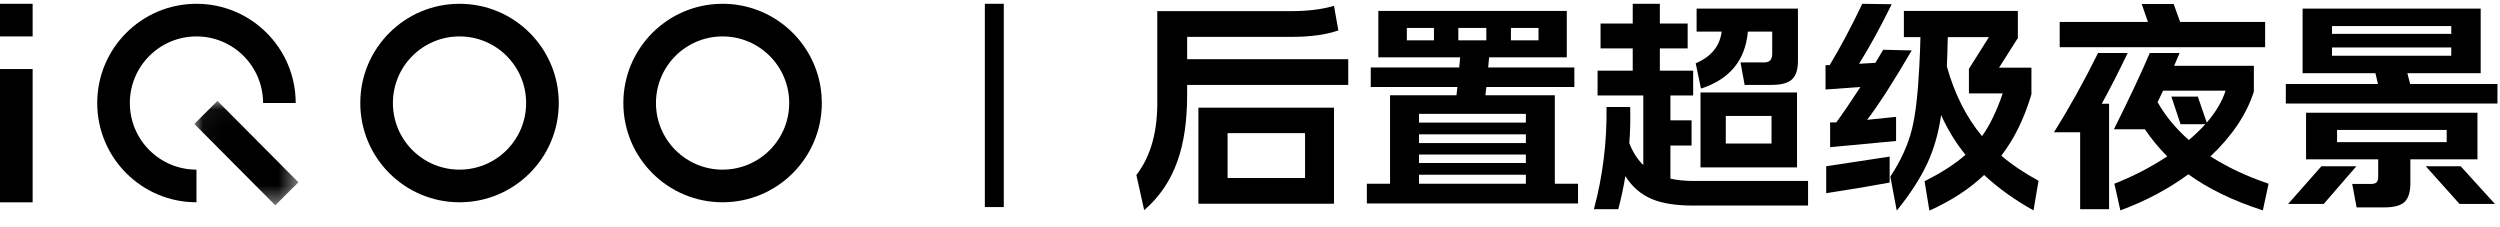 <?xml version="1.0" encoding="UTF-8"?>
<svg width="132px" height="12px" viewBox="0 0 132 12" version="1.1" xmlns="http://www.w3.org/2000/svg" xmlns:xlink="http://www.w3.org/1999/xlink">
    <title>后置超级夜景</title>
    <defs>
        <polygon id="path-1" points="0.039 0.041 5.536 0.041 5.536 5.553 0.039 5.553"></polygon>
    </defs>
    <g id="页面-1" stroke="none" stroke-width="1" fill="none" fill-rule="evenodd">
        <g id="iQOO2230-官网pc0215" transform="translate(-1327, -15529)">
            <g id="夜景" transform="translate(460, 14680.333)">
                <g id="VCG21gic19963116" transform="translate(0, 274)">
                    <g id="后置超级夜景" transform="translate(867, 574.867)">
                        <g id="编组">
                            <polygon id="Fill-1" fill="#000000" points="0 1.723 1.723 1.723 1.723 0 0 0"></polygon>
                            <polygon id="Fill-2" fill="#000000" points="0 10.483 1.723 10.483 1.723 3.445 0 3.445"></polygon>
                            <g transform="translate(5.133, 0)">
                                <path d="M1.723,5.24 C1.723,3.297 3.297,1.723 5.24,1.723 C7.182,1.723 8.757,3.297 8.757,5.24 L10.48,5.24 C10.48,2.346 8.134,0 5.24,0 C2.346,0 0,2.346 0,5.24 C0,8.134 2.346,10.48 5.24,10.48 L5.24,10.48 L5.24,8.757 L5.24,8.757 C3.297,8.757 1.723,7.182 1.723,5.24" id="Fill-3" fill="#000000"></path>
                                <path d="M19.13,3.73333314e-05 C16.236,3.73333314e-05 13.89,2.346 13.89,5.24 C13.89,8.134 16.236,10.48 19.13,10.48 C22.024,10.48 24.37,8.134 24.37,5.24 C24.37,2.346 22.024,3.73333314e-05 19.13,3.73333314e-05 M19.13,8.757 C17.187,8.757 15.612,7.182 15.612,5.24 C15.612,3.297 17.187,1.723 19.13,1.723 C21.072,1.723 22.647,3.297 22.647,5.24 C22.647,7.182 21.072,8.757 19.13,8.757" id="Fill-5" fill="#000000"></path>
                                <g transform="translate(5.087, 5.087)">
                                    <mask id="mask-2" fill="white">
                                        <use xlink:href="#path-1"></use>
                                    </mask>
                                    <g id="Clip-8"></g>
                                    <polygon id="Fill-7" fill="#000000" mask="url(#mask-2)" points="0.039 1.256 4.314 5.553 5.536 4.338 1.261 0.041"></polygon>
                                </g>
                                <path d="M38.199,4.442 C37.815,1.927 35.642,3.26666668e-05 33.019,3.26666668e-05 C30.125,3.26666668e-05 27.78,2.346 27.78,5.24 L27.78,5.24 L27.78,5.241 C27.78,8.134 30.125,10.48 33.019,10.48 C35.913,10.48 38.259,8.134 38.259,5.241 C38.259,4.969 38.239,4.703 38.199,4.442 M33.019,8.757 C31.077,8.757 29.502,7.182 29.502,5.24 C29.502,3.297 31.077,1.723 33.019,1.723 C34.962,1.723 36.537,3.297 36.537,5.24 C36.537,7.182 34.962,8.757 33.019,8.757" id="Fill-9" fill="#000000"></path>
                            </g>
                        </g>
                        <rect id="矩形" fill="#000000" x="52" y="0" width="1" height="10.733"></rect>
                        <g transform="translate(60, 0)" fill="#000000" fill-rule="nonzero" id="形状">
                            <path d="M10.435,10.556 L3.276,10.556 L3.276,5.484 L10.435,5.484 L10.435,10.556 Z M8.906,9.197 L8.906,6.831 L4.817,6.831 L4.817,9.197 L8.906,9.197 Z M2.681,4.283 L2.681,4.805 C2.681,6.18 2.512,7.345 2.172,8.299 C1.808,9.335 1.221,10.2 0.413,10.896 L0,9.039 C0.768,8.052 1.136,6.714 1.104,5.023 L1.104,0.388 L8.166,0.388 C9.047,0.388 9.804,0.295 10.435,0.109 L10.665,1.407 C10.01,1.634 9.185,1.747 8.19,1.747 L2.681,1.747 L2.681,2.924 L11.187,2.924 L11.187,4.283 L2.681,4.283 Z"></path>
                            <path d="M22.726,2.827 L18.625,2.827 L18.576,3.361 L23.126,3.361 L23.126,4.392 L18.479,4.392 L18.431,4.829 L22.095,4.829 L22.095,9.5 L23.32,9.5 L23.32,10.544 L12.17,10.544 L12.17,9.5 L13.395,9.5 L13.395,4.829 L16.902,4.829 L16.95,4.392 L12.376,4.392 L12.376,3.361 L17.047,3.361 L17.096,2.827 L12.776,2.827 L12.776,0.376 L22.726,0.376 L22.726,2.827 Z M21.233,1.929 L21.233,1.274 L19.777,1.274 L19.777,1.929 L21.233,1.929 Z M20.566,9.5 L20.566,9.027 L14.924,9.027 L14.924,9.5 L20.566,9.5 Z M20.566,8.408 L20.566,7.959 L14.924,7.959 L14.924,8.408 L20.566,8.408 Z M20.566,7.353 L20.566,6.892 L14.924,6.892 L14.924,7.353 L20.566,7.353 Z M20.566,6.273 L20.566,5.812 L14.924,5.812 L14.924,6.273 L20.566,6.273 Z M18.479,1.929 L18.479,1.274 L16.999,1.274 L16.999,1.929 L18.479,1.929 Z M15.713,1.929 L15.713,1.274 L14.281,1.274 L14.281,1.929 L15.713,1.929 Z"></path>
                            <path d="M33.537,7.377 L33.537,5.921 L31.122,5.921 L31.122,7.377 L33.537,7.377 Z M34.883,8.639 L29.787,8.639 L29.787,4.683 L34.883,4.683 L34.883,8.639 Z M32.287,1.468 C32.157,2.981 31.332,3.984 29.812,4.477 L29.533,3.143 C30.35,2.795 30.807,2.237 30.904,1.468 L29.581,1.468 L29.581,0.255 L34.932,0.255 L34.932,3.021 C34.932,3.474 34.827,3.798 34.616,3.992 C34.406,4.186 34.046,4.283 33.537,4.283 L32.117,4.283 L31.899,3.094 L33.173,3.094 C33.439,3.094 33.573,2.94 33.573,2.633 L33.573,1.468 L32.287,1.468 Z M28.198,9.233 C28.554,9.314 28.974,9.355 29.46,9.355 L35.466,9.355 L35.466,10.653 L29.375,10.653 C28.485,10.653 27.769,10.54 27.227,10.313 C26.645,10.071 26.176,9.666 25.82,9.1 C25.715,9.723 25.589,10.305 25.444,10.847 L24.157,10.847 C24.627,9.108 24.849,7.308 24.825,5.448 L26.075,5.448 C26.091,6.152 26.075,6.787 26.026,7.353 C26.196,7.806 26.443,8.194 26.766,8.518 L26.766,4.841 L24.352,4.841 L24.352,3.531 L26.208,3.531 L26.208,2.354 L24.509,2.354 L24.509,1.043 L26.208,1.043 L26.208,0 L27.64,0 L27.64,1.043 L29.108,1.043 L29.108,2.354 L27.64,2.354 L27.64,3.531 L29.399,3.531 L29.399,4.841 L28.198,4.841 L28.198,6.152 L29.314,6.152 L29.314,7.486 L28.198,7.486 L28.198,9.233 Z"></path>
                            <path d="M45.67,8.02 C46.228,8.497 46.883,8.938 47.635,9.343 L47.369,10.908 C46.39,10.366 45.52,9.743 44.76,9.039 C44,9.767 43.037,10.394 41.872,10.92 L41.617,9.367 C42.523,8.914 43.243,8.449 43.777,7.972 C43.259,7.333 42.831,6.633 42.491,5.873 C42.362,6.795 42.123,7.636 41.775,8.396 C41.411,9.189 40.869,10.03 40.149,10.92 L39.809,9.124 C40.368,8.283 40.752,7.434 40.962,6.576 C41.14,5.84 41.265,4.76 41.338,3.337 C41.371,2.722 41.391,2.196 41.399,1.759 L40.525,1.759 L40.525,0.376 L46.543,0.376 L46.543,1.808 L45.549,3.373 L47.259,3.373 L47.259,4.781 C46.879,6.059 46.349,7.138 45.67,8.02 Z M44.651,6.989 C45.063,6.414 45.427,5.662 45.743,4.732 L43.959,4.732 L43.959,3.434 L45.015,1.759 L42.843,1.759 C42.827,2.455 42.81,2.973 42.794,3.312 C43.207,4.776 43.826,6.002 44.651,6.989 Z M39.773,8.069 L39.773,9.44 C38.576,9.658 37.46,9.844 36.424,9.998 L36.424,8.578 C36.667,8.546 37.783,8.376 39.773,8.069 Z M39.021,3.118 C39.158,2.892 39.296,2.661 39.433,2.427 L40.938,2.463 C39.991,4.089 39.207,5.31 38.584,6.127 L40.113,5.97 L40.113,7.244 L36.631,7.571 L36.631,6.261 L36.958,6.261 C37.29,5.808 37.714,5.185 38.232,4.392 L36.388,4.526 L36.388,3.24 L36.606,3.24 C37.172,2.301 37.747,1.221 38.329,0 L39.882,0.024 C39.268,1.27 38.693,2.317 38.159,3.167 L39.021,3.118 Z"></path>
                            <path d="M56.711,8.057 C57.609,8.631 58.632,9.112 59.781,9.5 L59.478,10.908 C57.9,10.398 56.59,9.763 55.546,9.003 C54.471,9.788 53.273,10.423 51.955,10.908 L51.639,9.5 C52.626,9.112 53.557,8.631 54.43,8.057 C53.993,7.62 53.597,7.138 53.241,6.613 L53.229,6.625 L51.615,6.625 C52.448,4.958 53.079,3.616 53.508,2.597 L55.085,2.597 C54.956,2.904 54.859,3.13 54.794,3.276 L59.004,3.276 L59.004,4.635 C58.624,5.832 57.86,6.973 56.711,8.057 Z M56.517,6.273 C57.002,5.707 57.334,5.145 57.512,4.586 L54.212,4.586 C54.082,4.861 53.985,5.064 53.921,5.193 C54.325,5.913 54.875,6.58 55.571,7.195 C55.886,6.928 56.177,6.649 56.444,6.358 L55.134,6.358 L54.649,4.902 L56.044,4.902 L56.517,6.273 Z M55.11,0.959 L59.599,0.959 L59.599,2.293 L48.752,2.293 L48.752,0.959 L53.411,0.959 L53.083,0.012 L54.77,0.012 L55.11,0.959 Z M50.972,5.278 L51.36,5.278 L51.36,10.847 L49.832,10.847 L49.832,6.783 L48.448,6.783 C49.249,5.513 50.026,4.117 50.778,2.597 L52.343,2.597 C51.866,3.591 51.409,4.485 50.972,5.278 Z"></path>
                            <path d="M69.924,8.578 L71.732,10.568 L69.864,10.568 L68.08,8.578 L69.924,8.578 Z M62.572,8.578 L64.416,8.578 L62.693,10.568 L60.812,10.568 L62.572,8.578 Z M63.397,7.304 L69.184,7.304 L69.184,6.661 L63.397,6.661 L63.397,7.304 Z M70.98,3.664 L67.109,3.664 L67.255,4.235 L71.866,4.235 L71.866,5.266 L60.691,5.266 L60.691,4.235 L65.556,4.235 L65.423,3.664 L61.577,3.664 L61.577,0.255 L70.98,0.255 L70.98,3.664 Z M69.427,2.742 L69.427,2.305 L63.13,2.305 L63.13,2.742 L69.427,2.742 Z M69.427,1.589 L69.427,1.177 L63.13,1.177 L63.13,1.589 L69.427,1.589 Z M67.267,8.214 L67.267,9.488 C67.267,9.941 67.166,10.265 66.964,10.459 C66.762,10.653 66.406,10.75 65.896,10.75 L64.428,10.75 L64.197,9.513 L65.168,9.513 C65.322,9.513 65.427,9.484 65.484,9.428 C65.54,9.371 65.569,9.274 65.569,9.136 L65.569,8.214 L61.759,8.214 L61.759,5.751 L70.81,5.751 L70.81,8.214 L67.267,8.214 Z"></path>
                        </g>
                    </g>
                </g>
            </g>
        </g>
    </g>
</svg>